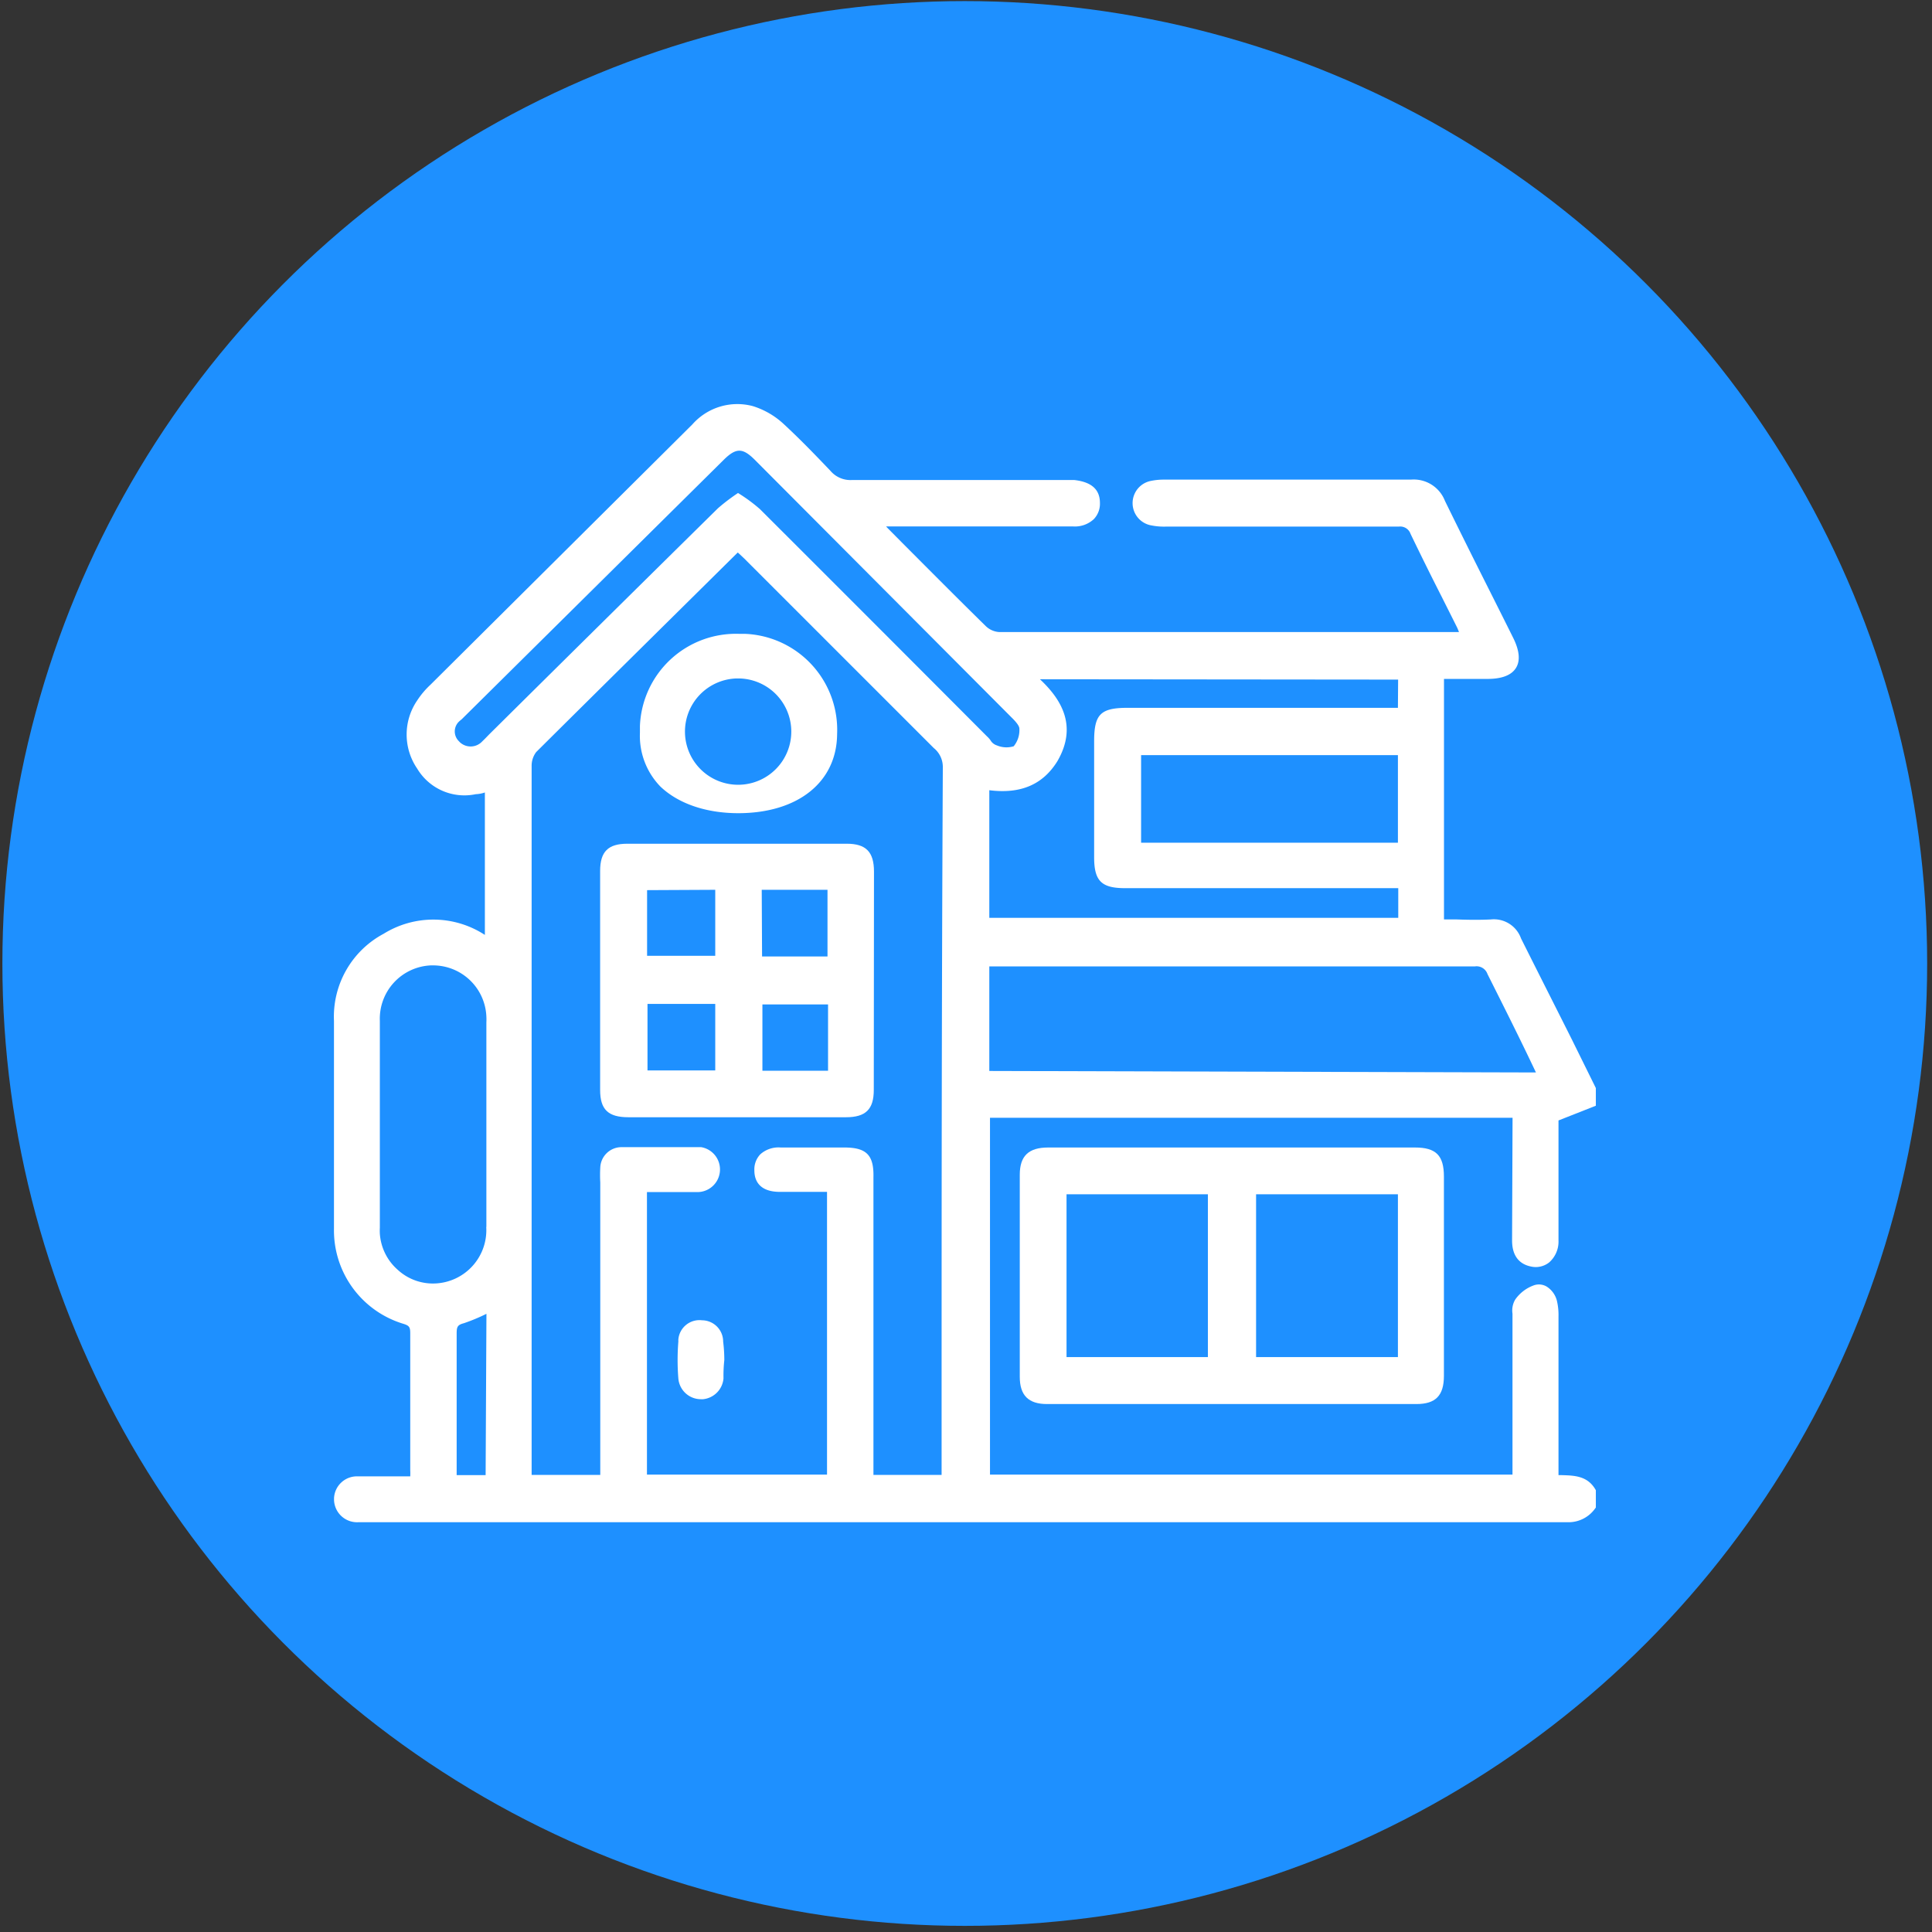 <svg id="Layer_1" data-name="Layer 1" xmlns="http://www.w3.org/2000/svg" viewBox="0 0 283.46 283.46"><rect x="0" y="0" width="283.46" height="283.46" fill="#333333" stroke="none"/><defs><style>.cls-1{fill:#1e90ff;}.cls-2{fill:#fff;}</style></defs><circle class="cls-1" cx="141.55" cy="141.36" r="141.2"/><path class="cls-2" d="M224.61,185.82a3.17,3.17,0,0,0,2.68-.6,4.07,4.07,0,0,0,1.37-3.23v-17.6l5.48-2.16v-2.59l-3.53-7.15c-2.51-5-5-9.91-7.45-14.81a4.22,4.22,0,0,0-4.41-2.78c-1.66.08-3.35.06-5,0l-1.89,0V99.61h6.38c2.12,0,3.52-.55,4.18-1.61s.52-2.57-.43-4.46c-1.3-2.62-2.62-5.24-3.94-7.87Q215,79.61,212,73.49A4.91,4.91,0,0,0,207,70.37H170.79a9.11,9.11,0,0,0-1.89.18A3.32,3.32,0,0,0,169,77.1a9.3,9.3,0,0,0,2.08.16h34.17a1.6,1.6,0,0,1,1.7,1.06c1.49,3.09,3,6.15,4.56,9.21.77,1.54,1.54,3.06,2.29,4.57.09.2.17.41.26.63h-.31q-33.61,0-67.2,0a3.11,3.11,0,0,1-1.9-.85c-4.14-4.06-8.29-8.24-12.31-12.27l-2.15-2.17-.18-.2h27.47a4.07,4.07,0,0,0,3-1.07,3.25,3.25,0,0,0,.9-2.38c0-2-1.27-3.08-3.75-3.36H124.93a3.84,3.84,0,0,1-3.08-1.34c-2.55-2.68-4.71-4.89-7-7a11.8,11.8,0,0,0-4.38-2.5,8.79,8.79,0,0,0-8.88,2.67L63.14,100.48a12.34,12.34,0,0,0-1.93,2.29,8.85,8.85,0,0,0,0,10,8.07,8.07,0,0,0,8.6,3.75,4.48,4.48,0,0,0,1.33-.25v20.9A13.83,13.83,0,0,0,56.29,137,13.78,13.78,0,0,0,49,149.78v30.51a14.31,14.31,0,0,0,10.19,13.94c.88.27,1,.51,1,1.41v20.11a8.33,8.33,0,0,1,0,.86H52.51a3.36,3.36,0,0,0-3.5,3.18v.31a3.38,3.38,0,0,0,3.5,3.24H229.76l.39,0a4.77,4.77,0,0,0,3.87-2l.12-.16v-2.54l-.09-.15c-1.19-2-3.16-2-4.9-2.06h-.49V193.17a9.11,9.11,0,0,0-.23-2.31,3.46,3.46,0,0,0-1.53-2.11,2.23,2.23,0,0,0-1.79-.19,5.65,5.65,0,0,0-2.8,2.11,3.14,3.14,0,0,0-.4,2.07v23.61H145.25V164h76.67l-.07,17.88C221.85,182.68,221.85,185.25,224.61,185.82Zm.74-28.47-80.2-.22V141.79h71.24a1.69,1.69,0,0,1,1.85,1.12C220.57,147.56,223,152.37,225.35,157.35ZM205.1,110.79v12.85H167.42V110.79Zm-81.22,57.57h-9.33a4,4,0,0,0-3,1,3.2,3.2,0,0,0-.87,2.37c0,1.43.69,3.14,3.75,3.14h6.91v41.48H94.92V174.9h7.51a3.32,3.32,0,0,0,.45-6.59l-.3,0H91.07a3.12,3.12,0,0,0-3,3,19.81,19.81,0,0,0,0,2.18V216.4H78v-104a3.33,3.33,0,0,1,.67-2.06C88.34,100.73,98.2,91,108,81.3l.25-.24.92.86Q123.06,95.81,137,109.75a3.56,3.56,0,0,1,1.33,2.75c-.18,37.51-.18,64.77-.18,102.5v1.4h-10V172.74C128.23,169.47,127.13,168.36,123.88,168.36Zm81.22-64.51H165.48c-4,0-4.95.92-4.95,4.91v17c0,3.49,1.06,4.55,4.55,4.55h40.07v4.35h-60V115.94c4.6.58,7.87-.82,10-4.28,3-5.19.52-9.1-2.57-12l52.55.05Zm-56.37,5.64a3.62,3.62,0,0,1-2.48-.13,1.66,1.66,0,0,1-.93-.75,3.57,3.57,0,0,0-.53-.59Q128.14,91.31,111.5,74.7a23.85,23.85,0,0,0-2.87-2.15l-.35-.22-.35.24a28.83,28.83,0,0,0-2.59,2q-16.8,16.56-33.57,33.18l-.33.34c-.21.22-.43.44-.69.69a2.32,2.32,0,0,1-3.27.13l-.15-.16a2,2,0,0,1,0-2.87,4.27,4.27,0,0,1,.39-.33l38.51-38.13c1.77-1.73,2.73-1.72,4.47,0l37.71,37.84c.35.34,1.15,1.15,1.15,1.63A3.74,3.74,0,0,1,148.73,109.49ZM67,195.69c0-1,.1-1.3,1.06-1.55a26.57,26.57,0,0,0,3.31-1.38l-.12,23.67H67ZM71.34,180A7.83,7.83,0,0,1,64,188.3a7.63,7.63,0,0,1-5.65-2A7.74,7.74,0,0,1,55.73,181a8.54,8.54,0,0,1,0-.88V149.76a7.83,7.83,0,0,1,7.51-8.12h.31a7.83,7.83,0,0,1,7.81,7.51,8.54,8.54,0,0,1,0,.87v30Z"/><path class="cls-2" d="M153.79,168.36c-2.88,0-4.17,1.24-4.17,4V202c0,2.74,1.28,4,4,4h54.18c2.84,0,4.05-1.24,4.05-4.15V172.64c0-3.12-1.16-4.28-4.25-4.28Zm2.69,30.75V175.22h20.74v23.89Zm27.81,0V175.22H205.1v23.89Z"/><path class="cls-2" d="M128.23,127.89c0-2.91-1.18-4.1-4-4.1H92.05c-2.82,0-4,1.15-4,4v32.13c0,2.85,1.16,4,4.15,4h31.92c2.9,0,4.08-1.17,4.08-4Zm-6.74,19.48,0,9.73h-9.63v-9.73Zm-9.73-16.82h9.65v9.78h-9.6Zm-6.82,0,0,9.68h-10V130.6Zm0,16.74v9.76H95v-9.76Z"/><path class="cls-2" d="M108.29,119.31h0c8.78,0,14.48-4.56,14.53-11.61A14.1,14.1,0,0,0,109.39,93c-.3,0-.6,0-.87,0a14.09,14.09,0,0,0-14.63,13.51c0,.32,0,.65,0,1a10.68,10.68,0,0,0,3,7.89C99.48,117.87,103.51,119.3,108.29,119.31Zm-7.79-11.77a7.8,7.8,0,0,1,7.63-8h.19a7.8,7.8,0,1,1-7.82,8Z"/><path class="cls-2" d="M103,193.71h0a3.11,3.11,0,0,0-3.47,2.77,1.9,1.9,0,0,0,0,.31,33.67,33.67,0,0,0,0,5.5,3.32,3.32,0,0,0,3.3,3h.32a3.35,3.35,0,0,0,3-3.05,20.94,20.94,0,0,1,.12-2.69,22.44,22.44,0,0,0-.17-2.72A3.12,3.12,0,0,0,103,193.71Z"/></svg>